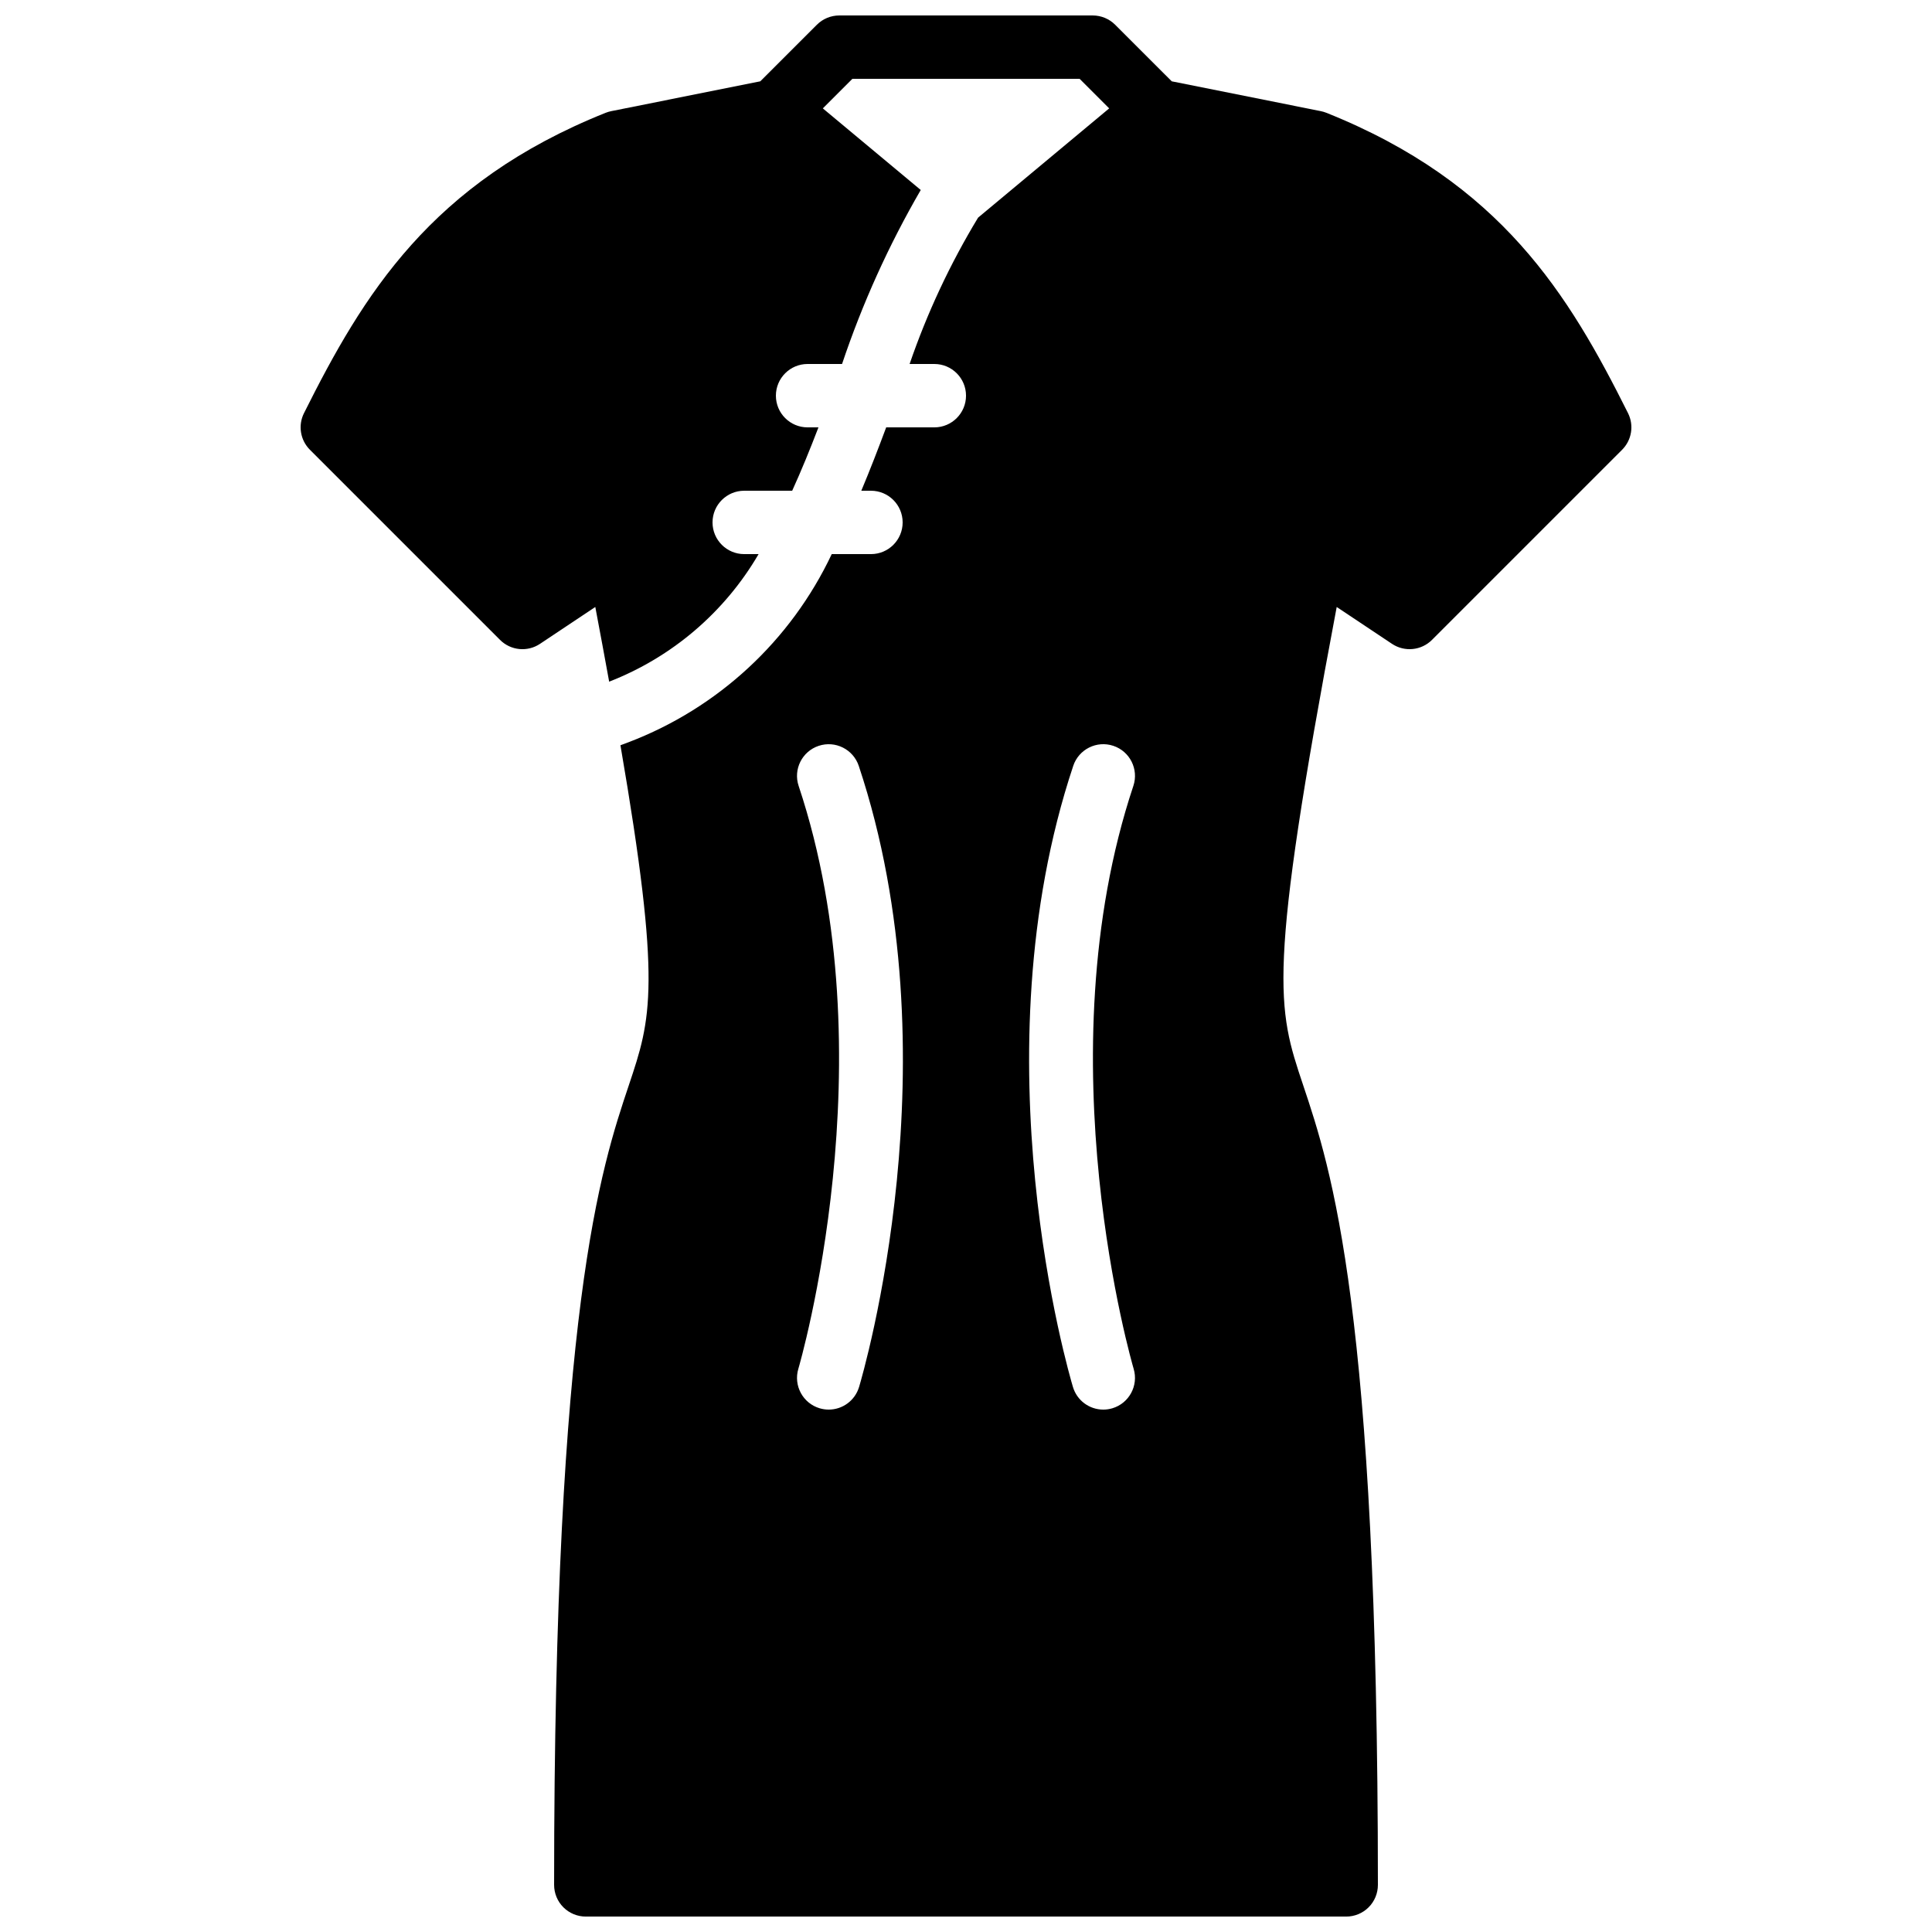 <?xml version="1.0" encoding="UTF-8"?>
<!-- Uploaded to: ICON Repo, www.svgrepo.com, Generator: ICON Repo Mixer Tools -->
<svg width="800px" height="800px" version="1.1" viewBox="144 144 512 512" xmlns="http://www.w3.org/2000/svg">
 <defs>
  <clipPath id="a">
   <path d="m223 148.09h354v503.81h-354z"/>
  </clipPath>
 </defs>
 <g clip-path="url(#a)">
  <path d="m575.45 253.5c-15.688-31.375-33.609-61.07-79.961-79.613-0.477-0.188-0.969-0.336-1.473-0.434l-39.492-7.902-14.996-14.992c-1.574-1.574-3.711-2.461-5.938-2.461h-67.176c-2.227 0-4.359 0.887-5.934 2.461l-15 14.992-39.492 7.902c-0.5 0.098-0.996 0.246-1.473 0.434-46.355 18.543-64.277 48.242-79.961 79.613-1.613 3.234-0.98 7.137 1.574 9.691l50.383 50.383c2.824 2.836 7.266 3.277 10.594 1.051l14.656-9.77c1.336 7.07 2.551 13.621 3.672 19.793 16.641-6.469 30.602-18.383 39.602-33.805h-3.809c-4.641 0-8.398-3.758-8.398-8.398 0-4.637 3.758-8.395 8.398-8.395h12.711c2.473-5.426 4.758-11.047 6.961-16.793h-2.879c-4.641 0-8.398-3.762-8.398-8.398s3.758-8.398 8.398-8.398h9.133c5.379-16.035 12.367-31.484 20.855-46.113l-25.949-21.625 7.832-7.832h60.223l7.832 7.832-34.746 28.957c-7.414 12.242-13.496 25.246-18.145 38.781h6.551c4.637 0 8.398 3.762 8.398 8.398s-3.762 8.398-8.398 8.398h-12.758c-2.098 5.637-4.273 11.258-6.594 16.793h2.559c4.637 0 8.395 3.758 8.395 8.395 0 4.641-3.758 8.398-8.395 8.398h-10.395c-10.836 22.941-30.125 40.805-53.832 49.848l-2.164 0.812c10.984 63.852 8.137 72.438 2.234 90.062-7.41 22.121-19.812 59.152-19.812 211.95 0 2.227 0.883 4.363 2.457 5.938 1.578 1.574 3.711 2.457 5.941 2.457h201.52c2.227 0 4.363-0.883 5.938-2.457 1.574-1.574 2.457-3.711 2.457-5.938 0-152.79-12.402-189.82-19.812-211.95-6.883-20.551-9.625-28.738 8.895-126.71l14.656 9.77c3.332 2.219 7.766 1.781 10.598-1.051l50.383-50.383h-0.004c2.555-2.555 3.191-6.457 1.574-9.691zm-203.79 258.07c-1.066 3.555-4.332 5.988-8.043 5.988-0.816 0-1.625-0.121-2.41-0.352-4.441-1.332-6.965-6.012-5.637-10.457 0.246-0.812 24.102-82.41 0.078-154.47-1.469-4.398 0.91-9.156 5.309-10.621 4.402-1.469 9.156 0.91 10.625 5.309 25.734 77.203 1.137 161.07 0.078 164.61zm72.77-4.82c1.328 4.445-1.195 9.125-5.637 10.457-0.781 0.23-1.594 0.352-2.41 0.352-3.707 0-6.977-2.434-8.039-5.988-1.059-3.535-25.656-87.402 0.078-164.61h-0.004c1.469-4.398 6.227-6.777 10.625-5.309 4.398 1.465 6.777 6.223 5.309 10.621-24.02 72.062-0.168 153.66 0.078 154.47z"/>
 </g>
</svg>